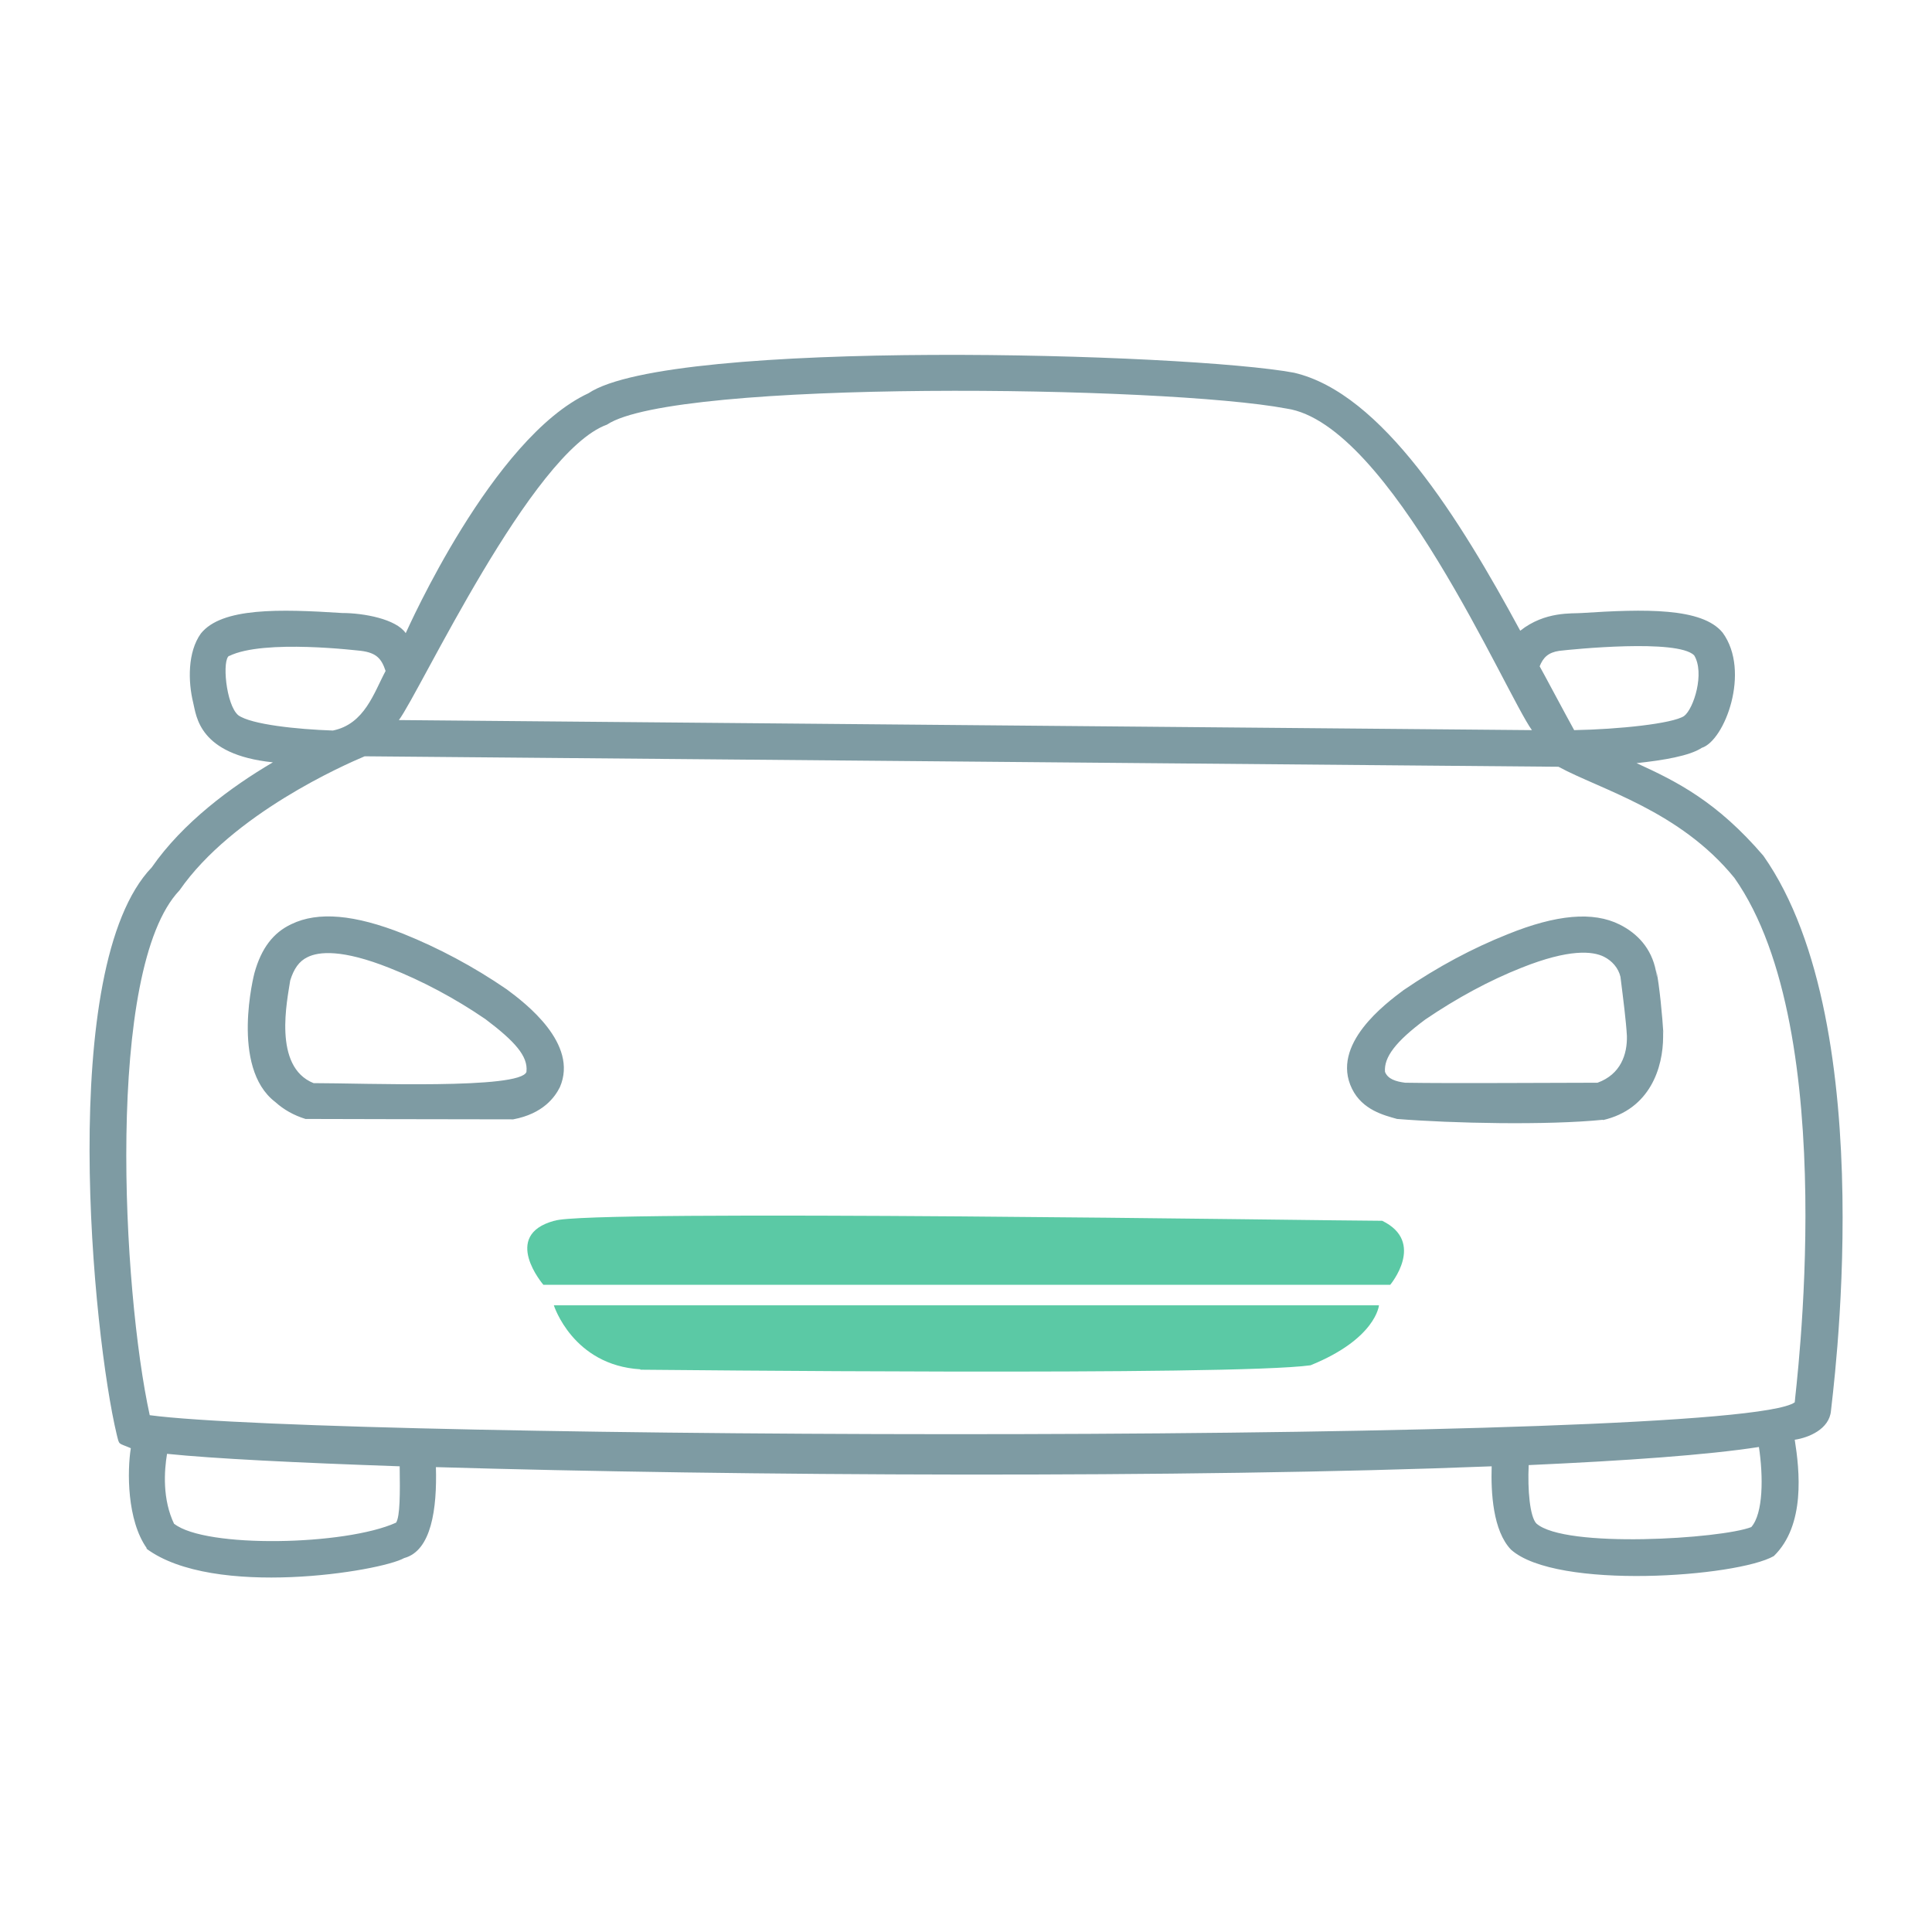 <?xml version="1.0" encoding="UTF-8"?>
<svg id="uuid-12f28775-54cd-4442-9e14-db08e436752e" data-name="Layer 1" xmlns="http://www.w3.org/2000/svg" viewBox="0 0 48 48">
  <path d="M13.78,30.33c.74-.29,19.31,0,20.56,0,1.09.53.2,1.59.2,1.59H13.5s-1.06-1.23.27-1.59ZM15.91,34.03c.32,0,14.72.16,16.65-.11,1.63-.66,1.7-1.49,1.7-1.49H13.76s.47,1.49,2.15,1.59Z" fill="#5bc9a5"/>
  <path d="M3.65,38.47c-.5-.7-.49-1.93-.4-2.49-.32-.14-.28-.06-.35-.34-.59-2.46-1.5-11.62.87-14.09.77-1.11,1.97-2,3.01-2.61-1.85-.19-1.9-1.16-1.98-1.48-.13-.53-.14-1.26.19-1.72.52-.65,1.96-.61,3.51-.51.54,0,1.34.15,1.58.5.05-.1,2.15-4.85,4.54-5.96,2.05-1.37,14.91-1,17.53-.51,2.19.51,4.12,3.64,5.62,6.41.62-.49,1.29-.42,1.53-.44,1.55-.1,2.99-.14,3.5.49.7.96.05,2.68-.52,2.86-.3.2-.96.31-1.62.38,1.01.46,2,.96,3.15,2.3,3,4.27,1.68,13.66,1.68,13.79-.04.46-.56.67-.9.72.12.76.27,2.12-.52,2.89-.91.52-5.4.85-6.53-.16-.45-.47-.5-1.42-.48-2.07-7.59.3-18.79.24-26.23.02.03,1.03-.11,2.08-.79,2.26-.58.33-4.74,1.01-6.41-.24ZM4.33,37.86c.78.61,4.25.54,5.51-.03.1-.15.1-.73.09-1.4-2.58-.09-4.62-.19-5.78-.31-.07.42-.12,1.13.18,1.75ZM37.98,36.4c-.03.62.03,1.28.19,1.45.71.63,4.6.38,5.34.09.3-.34.3-1.26.19-1.99-1.29.2-3.29.34-5.72.45ZM3.72,35.16c4.55.61,39.41.75,40.87-.32,0-.16,1.2-9.2-1.5-13.03-1.36-1.67-3.32-2.19-4.37-2.76l-29.66-.26c-.5.21-3.28,1.43-4.6,3.33-1.85,1.94-1.42,9.94-.74,13.04ZM5.7,16.29c-.19.07-.09,1.22.22,1.48.32.23,1.46.35,2.35.38.79-.16,1.02-.94,1.31-1.48-.1-.3-.22-.45-.61-.5-.03,0-2.42-.3-3.28.13ZM38.25,16.55c.07.12.66,1.23.86,1.59,1.1-.02,2.44-.16,2.73-.35.24-.18.52-1.07.25-1.51-.42-.41-3.01-.15-3.35-.11-.27.04-.4.16-.49.39ZM9.92,17.89l28.14.25c-.65-.9-3.53-7.62-6.1-7.99-3.02-.57-15.19-.73-16.88.4-1.88.68-4.64,6.63-5.17,7.34ZM39.83,27.82c-1.38.14-3.76.09-5.12-.02-.32-.09-.86-.22-1.12-.75-.54-1.1.84-2.12,1.28-2.45.85-.58,1.71-1.04,2.59-1.39,1.21-.49,2.12-.57,2.78-.24.44.22.79.59.9,1.15.08.4.18,1.22.18,1.63,0,.77-.32,1.81-1.5,2.08ZM34.9,26.9c1.22.02,3.58,0,4.79,0,.58-.21.74-.71.73-1.16-.02-.37-.09-.91-.16-1.47-.05-.22-.21-.4-.41-.5-.28-.14-.86-.2-2.04.27-.81.32-1.62.76-2.4,1.29-.74.55-1.03.94-1,1.3.07.18.27.24.5.27ZM12.75,27.81c-1.36,0-5.16-.01-5.16-.01-.29-.09-.54-.23-.75-.42-1.13-.86-.52-3.2-.52-3.2.17-.62.47-1.01.92-1.22.66-.32,1.57-.24,2.78.24.87.35,1.74.81,2.57,1.38.46.34,1.79,1.35,1.32,2.43-.12.24-.41.66-1.16.8ZM13.08,26.62c.04-.38-.29-.75-1.02-1.3-.76-.52-1.57-.95-2.38-1.27-1.18-.47-1.76-.41-2.04-.27-.21.1-.34.29-.43.58-.07.48-.44,2.14.58,2.55,1.28,0,5.14.16,5.29-.28ZM41.15,24.1c.08.4.15,1.13.18,1.63" fill="#7e9ba3"/>
</svg>